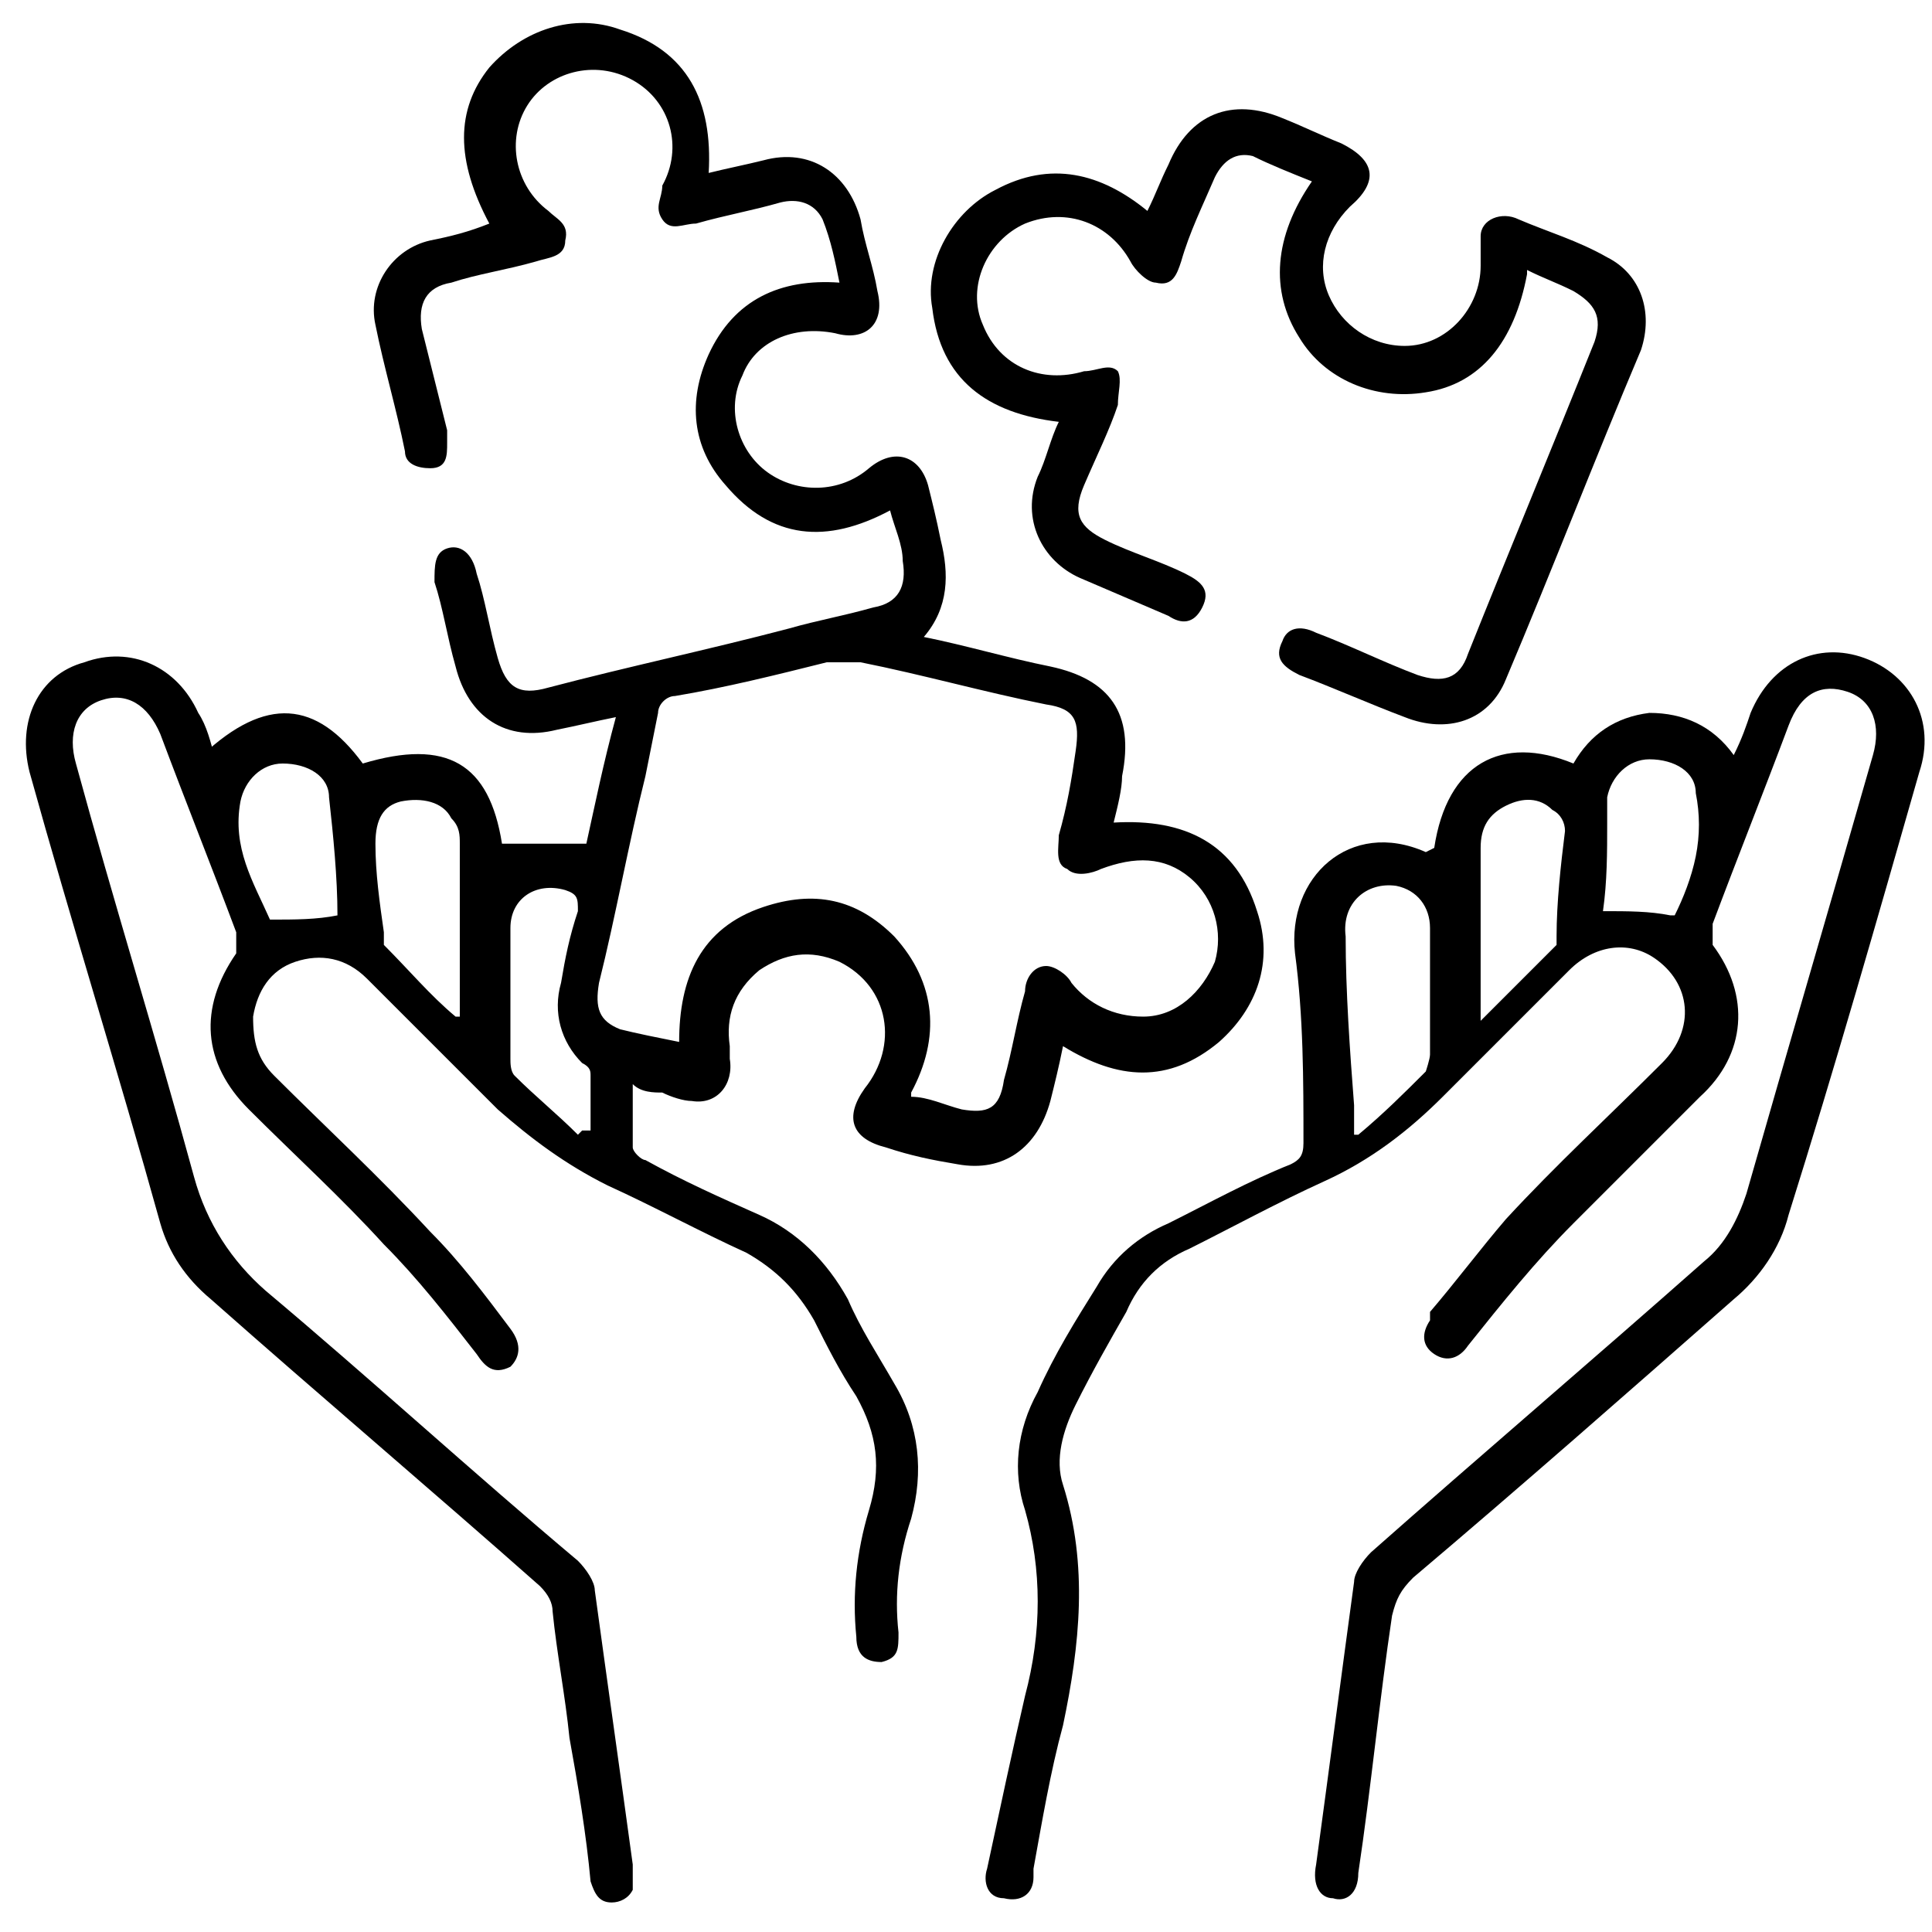 <?xml version="1.0" encoding="UTF-8"?>
<svg id="Capa_1" data-name="Capa 1" xmlns="http://www.w3.org/2000/svg" viewBox="0 0 45.8 45.8">
  <defs>
    <style>
      .cls-1 {
        stroke-width: 0px;
      }
    </style>
  </defs>
  <path class="cls-1" d="m4.8,17.9c1.5-1.4,2.7-1.3,3.8.2,2-.6,3,0,3.3,1.9h2c.2-.9.4-1.9.7-3-.5.1-.9.2-1.4.3-1.2.3-2.1-.3-2.4-1.5-.2-.7-.3-1.4-.5-2,0-.4,0-.7.3-.8.3-.1.6.1.7.6.2.6.3,1.3.5,2,.2.7.5.9,1.2.7,1.9-.5,3.8-.9,5.7-1.4.7-.2,1.3-.3,2-.5.6-.1.8-.5.7-1.1,0-.4-.2-.8-.3-1.2-1.5.8-2.8.7-3.9-.6-.8-.9-.9-2-.4-3.1.6-1.3,1.7-1.8,3.1-1.7-.1-.5-.2-1-.4-1.5-.2-.4-.6-.5-1-.4-.7.2-1.3.3-2,.5-.3,0-.6.2-.8-.1-.2-.3,0-.5,0-.8.5-.9.2-2-.7-2.5-.9-.5-2-.2-2.5.6-.5.8-.3,1.9.5,2.5.2.2.5.3.4.7,0,.4-.4.4-.7.5-.7.2-1.4.3-2,.5-.6.1-.8.5-.7,1.1.2.8.4,1.6.6,2.4,0,0,0,.2,0,.3,0,.3,0,.6-.4.6-.3,0-.6-.1-.6-.4-.2-1-.5-2-.7-3-.2-.9.4-1.8,1.3-2,.5-.1.9-.2,1.4-.4-.8-1.5-.8-2.7,0-3.7.8-.9,2-1.3,3.1-.9,1.6.5,2.2,1.7,2.1,3.4.4-.1.9-.2,1.3-.3,1.1-.3,2,.3,2.3,1.4.1.6.3,1.1.4,1.7.2.8-.3,1.2-1,1-1-.2-1.9.2-2.2,1-.4.8-.1,1.8.6,2.3.7.5,1.7.5,2.4-.1.6-.5,1.2-.3,1.4.4.1.4.2.8.3,1.3.2.8.2,1.6-.4,2.3,1,.2,2,.5,3,.7,1.4.3,2,1.1,1.7,2.6,0,.3-.1.7-.2,1.1,1.7-.1,2.9.5,3.4,2.1.4,1.2,0,2.3-.9,3.1-1.2,1-2.4.9-3.7.1-.1.5-.2.9-.3,1.3-.3,1.1-1.1,1.7-2.2,1.5-.6-.1-1.1-.2-1.7-.4-.8-.2-1-.7-.5-1.4.8-1,.6-2.4-.6-3-.7-.3-1.3-.2-1.9.2-.6.5-.8,1.1-.7,1.8,0,.1,0,.2,0,.3.1.6-.3,1.1-.9,1-.2,0-.5-.1-.7-.2-.2,0-.5,0-.7-.2,0,.5,0,1,0,1.5,0,.1.2.3.3.3.9.5,1.8.9,2.7,1.3.9.4,1.6,1.1,2.1,2,.3.7.7,1.3,1.1,2,.6,1,.7,2.1.4,3.2-.3.9-.4,1.8-.3,2.7,0,.4,0,.6-.4.7-.3,0-.6-.1-.6-.6-.1-1,0-2,.3-3,.3-1,.2-1.8-.3-2.7-.4-.6-.7-1.2-1-1.8-.4-.7-.9-1.2-1.6-1.6-1.1-.5-2.2-1.1-3.3-1.6-1-.5-1.8-1.1-2.6-1.8-1-1-2.1-2.1-3.1-3.1-.5-.5-1.1-.6-1.7-.4-.6.2-.9.7-1,1.3,0,.6.1,1,.5,1.4,1.2,1.2,2.5,2.4,3.7,3.7.7.7,1.3,1.5,1.9,2.3.3.4.2.7,0,.9-.4.2-.6,0-.8-.3-.7-.9-1.4-1.8-2.2-2.6-1-1.1-2.1-2.1-3.2-3.2-1.1-1.1-1.2-2.4-.3-3.7,0-.1,0-.3,0-.5-.6-1.6-1.2-3.1-1.8-4.7-.3-.7-.8-1-1.4-.8-.6.2-.8.8-.6,1.5.9,3.3,1.9,6.5,2.8,9.8.3,1.1.9,2,1.7,2.7,2.5,2.1,4.9,4.3,7.4,6.4.2.2.4.5.4.7.3,2.2.6,4.3.9,6.5,0,.2,0,.4,0,.6-.1.2-.3.3-.5.3-.3,0-.4-.2-.5-.5-.1-1.1-.3-2.3-.5-3.4-.1-1-.3-2-.4-3,0-.2-.1-.4-.3-.6-2.6-2.3-5.2-4.5-7.8-6.8-.6-.5-1-1.1-1.2-1.8-1-3.6-2.1-7.1-3.1-10.7-.3-1.2.2-2.3,1.3-2.6,1.1-.4,2.2.1,2.7,1.2.2.3.3.7.4,1.1Zm16.8,8.1c.4,0,.8.2,1.2.3.6.1.9,0,1-.7.2-.7.3-1.4.5-2.1,0-.3.2-.6.5-.6.2,0,.5.2.6.4.4.5,1,.8,1.7.8.8,0,1.4-.6,1.7-1.3.2-.7,0-1.5-.6-2-.6-.5-1.3-.5-2.1-.2-.2.1-.6.2-.8,0-.3-.1-.2-.5-.2-.8.2-.7.3-1.3.4-2,.1-.7,0-1-.7-1.1-1.5-.3-2.9-.7-4.4-1-.3,0-.6,0-.8,0-1.2.3-2.4.6-3.6.8-.2,0-.4.2-.4.4-.1.5-.2,1-.3,1.5-.4,1.6-.7,3.3-1.1,4.9-.1.6,0,.9.5,1.1.4.1.9.2,1.4.3,0-1.5.5-2.7,2-3.2,1.2-.4,2.2-.2,3.1.7,1,1.1,1.1,2.4.4,3.7Zm-10.7-1.9c0-1.4,0-2.8,0-4.1,0-.2,0-.4-.2-.6-.2-.4-.7-.5-1.2-.4-.4.1-.6.4-.6,1,0,.7.1,1.4.2,2.1,0,.1,0,.3,0,.3.6.6,1.1,1.2,1.7,1.7Zm2.9,2.7c0,0,.1,0,.2,0,0-.4,0-.9,0-1.3,0-.1,0-.2-.2-.3-.5-.5-.7-1.2-.5-1.9.1-.6.2-1.1.4-1.7,0-.3,0-.4-.3-.5-.7-.2-1.3.2-1.3.9,0,1,0,2.1,0,3.1,0,.1,0,.3.1.4.5.5,1,.9,1.5,1.4Zm-5.8-5.1c0-.9-.1-1.9-.2-2.8,0-.5-.5-.8-1.1-.8-.5,0-.9.4-1,.9-.2,1.1.3,1.9.7,2.8.6,0,1.1,0,1.6-.1Z"/>
  <path class="cls-1" d="m34,20.1c.3-2,1.6-2.7,3.3-2,.4-.7,1-1.1,1.8-1.2.8,0,1.5.3,2,1,.2-.4.3-.7.4-1,.5-1.2,1.6-1.7,2.7-1.3,1.1.4,1.7,1.5,1.3,2.7-1,3.5-2,7-3.1,10.5-.2.8-.7,1.5-1.3,2-2.5,2.2-5,4.4-7.6,6.6-.3.3-.4.5-.5.9-.3,2-.5,4.1-.8,6.1,0,.5-.3.7-.6.6-.3,0-.5-.3-.4-.8.3-2.2.6-4.5.9-6.7,0-.2.2-.5.4-.7,2.6-2.3,5.3-4.6,7.9-6.9.5-.4.8-1,1-1.6,1-3.5,2-6.9,3-10.4.2-.7,0-1.3-.6-1.5-.6-.2-1.1,0-1.4.8-.6,1.6-1.2,3.1-1.8,4.7,0,.1,0,.4,0,.5.9,1.2.8,2.6-.3,3.6-1,1-2,2-3,3-.9.9-1.7,1.9-2.5,2.9-.2.3-.5.4-.8.2-.3-.2-.3-.5-.1-.8,0,0,0-.1,0-.2.6-.7,1.2-1.5,1.8-2.2,1.2-1.3,2.4-2.4,3.7-3.7.8-.8.7-1.9-.2-2.5-.6-.4-1.4-.3-2,.3-1,1-2,2-3,3-.8.8-1.7,1.5-2.8,2-1.1.5-2.2,1.1-3.2,1.6-.7.3-1.2.8-1.5,1.5-.4.7-.8,1.4-1.2,2.2-.3.6-.5,1.3-.3,1.9.6,1.9.4,3.8,0,5.7-.3,1.1-.5,2.3-.7,3.4,0,0,0,.1,0,.2,0,.4-.3.6-.7.5-.4,0-.5-.4-.4-.7.3-1.4.6-2.8.9-4.1.4-1.5.4-3,0-4.4-.3-.9-.2-1.9.3-2.8.4-.9.9-1.7,1.4-2.5.4-.7,1-1.2,1.7-1.5,1-.5,1.9-1,2.9-1.4.2-.1.3-.2.3-.5,0-1.5,0-3-.2-4.5-.2-1.8,1.3-3.2,3.1-2.4Zm-1.8,6.8c.6-.5,1.1-1,1.6-1.5,0,0,.1-.3.1-.4,0-1,0-2,0-3,0-.5-.3-.9-.8-1-.7-.1-1.3.4-1.2,1.2,0,1.3.1,2.7.2,4,0,.2,0,.3,0,.7Zm2.9-2.7c.6-.6,1.2-1.2,1.8-1.8,0,0,0-.2,0-.2,0-.8.1-1.7.2-2.5,0-.2-.1-.4-.3-.5-.3-.3-.7-.3-1.1-.1-.4.2-.6.5-.6,1,0,.8,0,1.6,0,2.5,0,.5,0,1.1,0,1.7Zm4.6-2.5c.2-.4.4-.9.5-1.4.1-.5.1-1,0-1.5,0-.5-.5-.8-1.1-.8-.5,0-.9.4-1,.9,0,.2,0,.4,0,.6,0,.7,0,1.4-.1,2.1.6,0,1.1,0,1.6.1Z"/>
  <path class="cls-1" d="m36.2,6.5c-.3,1.6-1.1,2.6-2.4,2.8-1.2.2-2.4-.3-3-1.3-.7-1.1-.6-2.4.3-3.7-.5-.2-1-.4-1.4-.6-.4-.1-.7.1-.9.5-.3.7-.6,1.3-.8,2-.1.3-.2.6-.6.5-.2,0-.5-.3-.6-.5-.5-.9-1.5-1.3-2.5-.9-.9.4-1.4,1.5-1,2.4.4,1,1.4,1.4,2.4,1.1.3,0,.6-.2.8,0,.1.2,0,.5,0,.8-.2.6-.5,1.2-.8,1.9-.3.7-.1,1,.5,1.3.6.3,1.3.5,1.9.8.4.2.6.4.4.8-.2.4-.5.4-.8.2-.7-.3-1.4-.6-2.1-.9-.9-.4-1.4-1.4-1-2.4.2-.4.3-.9.5-1.3-1.7-.2-2.8-1-3-2.7-.2-1.1.5-2.3,1.5-2.8,1.3-.7,2.5-.4,3.6.5.2-.4.3-.7.5-1.1.5-1.2,1.5-1.6,2.7-1.1.5.2.9.4,1.4.6.8.4.9.9.2,1.5-.6.6-.8,1.4-.5,2.1.3.7,1,1.2,1.8,1.2,1,0,1.8-.9,1.8-1.9,0-.2,0-.5,0-.7,0-.4.5-.6.9-.4.7.3,1.4.5,2.1.9.8.4,1.1,1.3.8,2.2-1.1,2.6-2.1,5.2-3.2,7.8-.4,1-1.4,1.3-2.4.9-.8-.3-1.7-.7-2.5-1-.4-.2-.6-.4-.4-.8.1-.3.4-.4.8-.2.8.3,1.6.7,2.4,1,.6.2,1,.1,1.2-.5,1-2.5,2-4.9,3-7.4.2-.6,0-.9-.5-1.2-.4-.2-.7-.3-1.1-.5Z"/>
</svg>